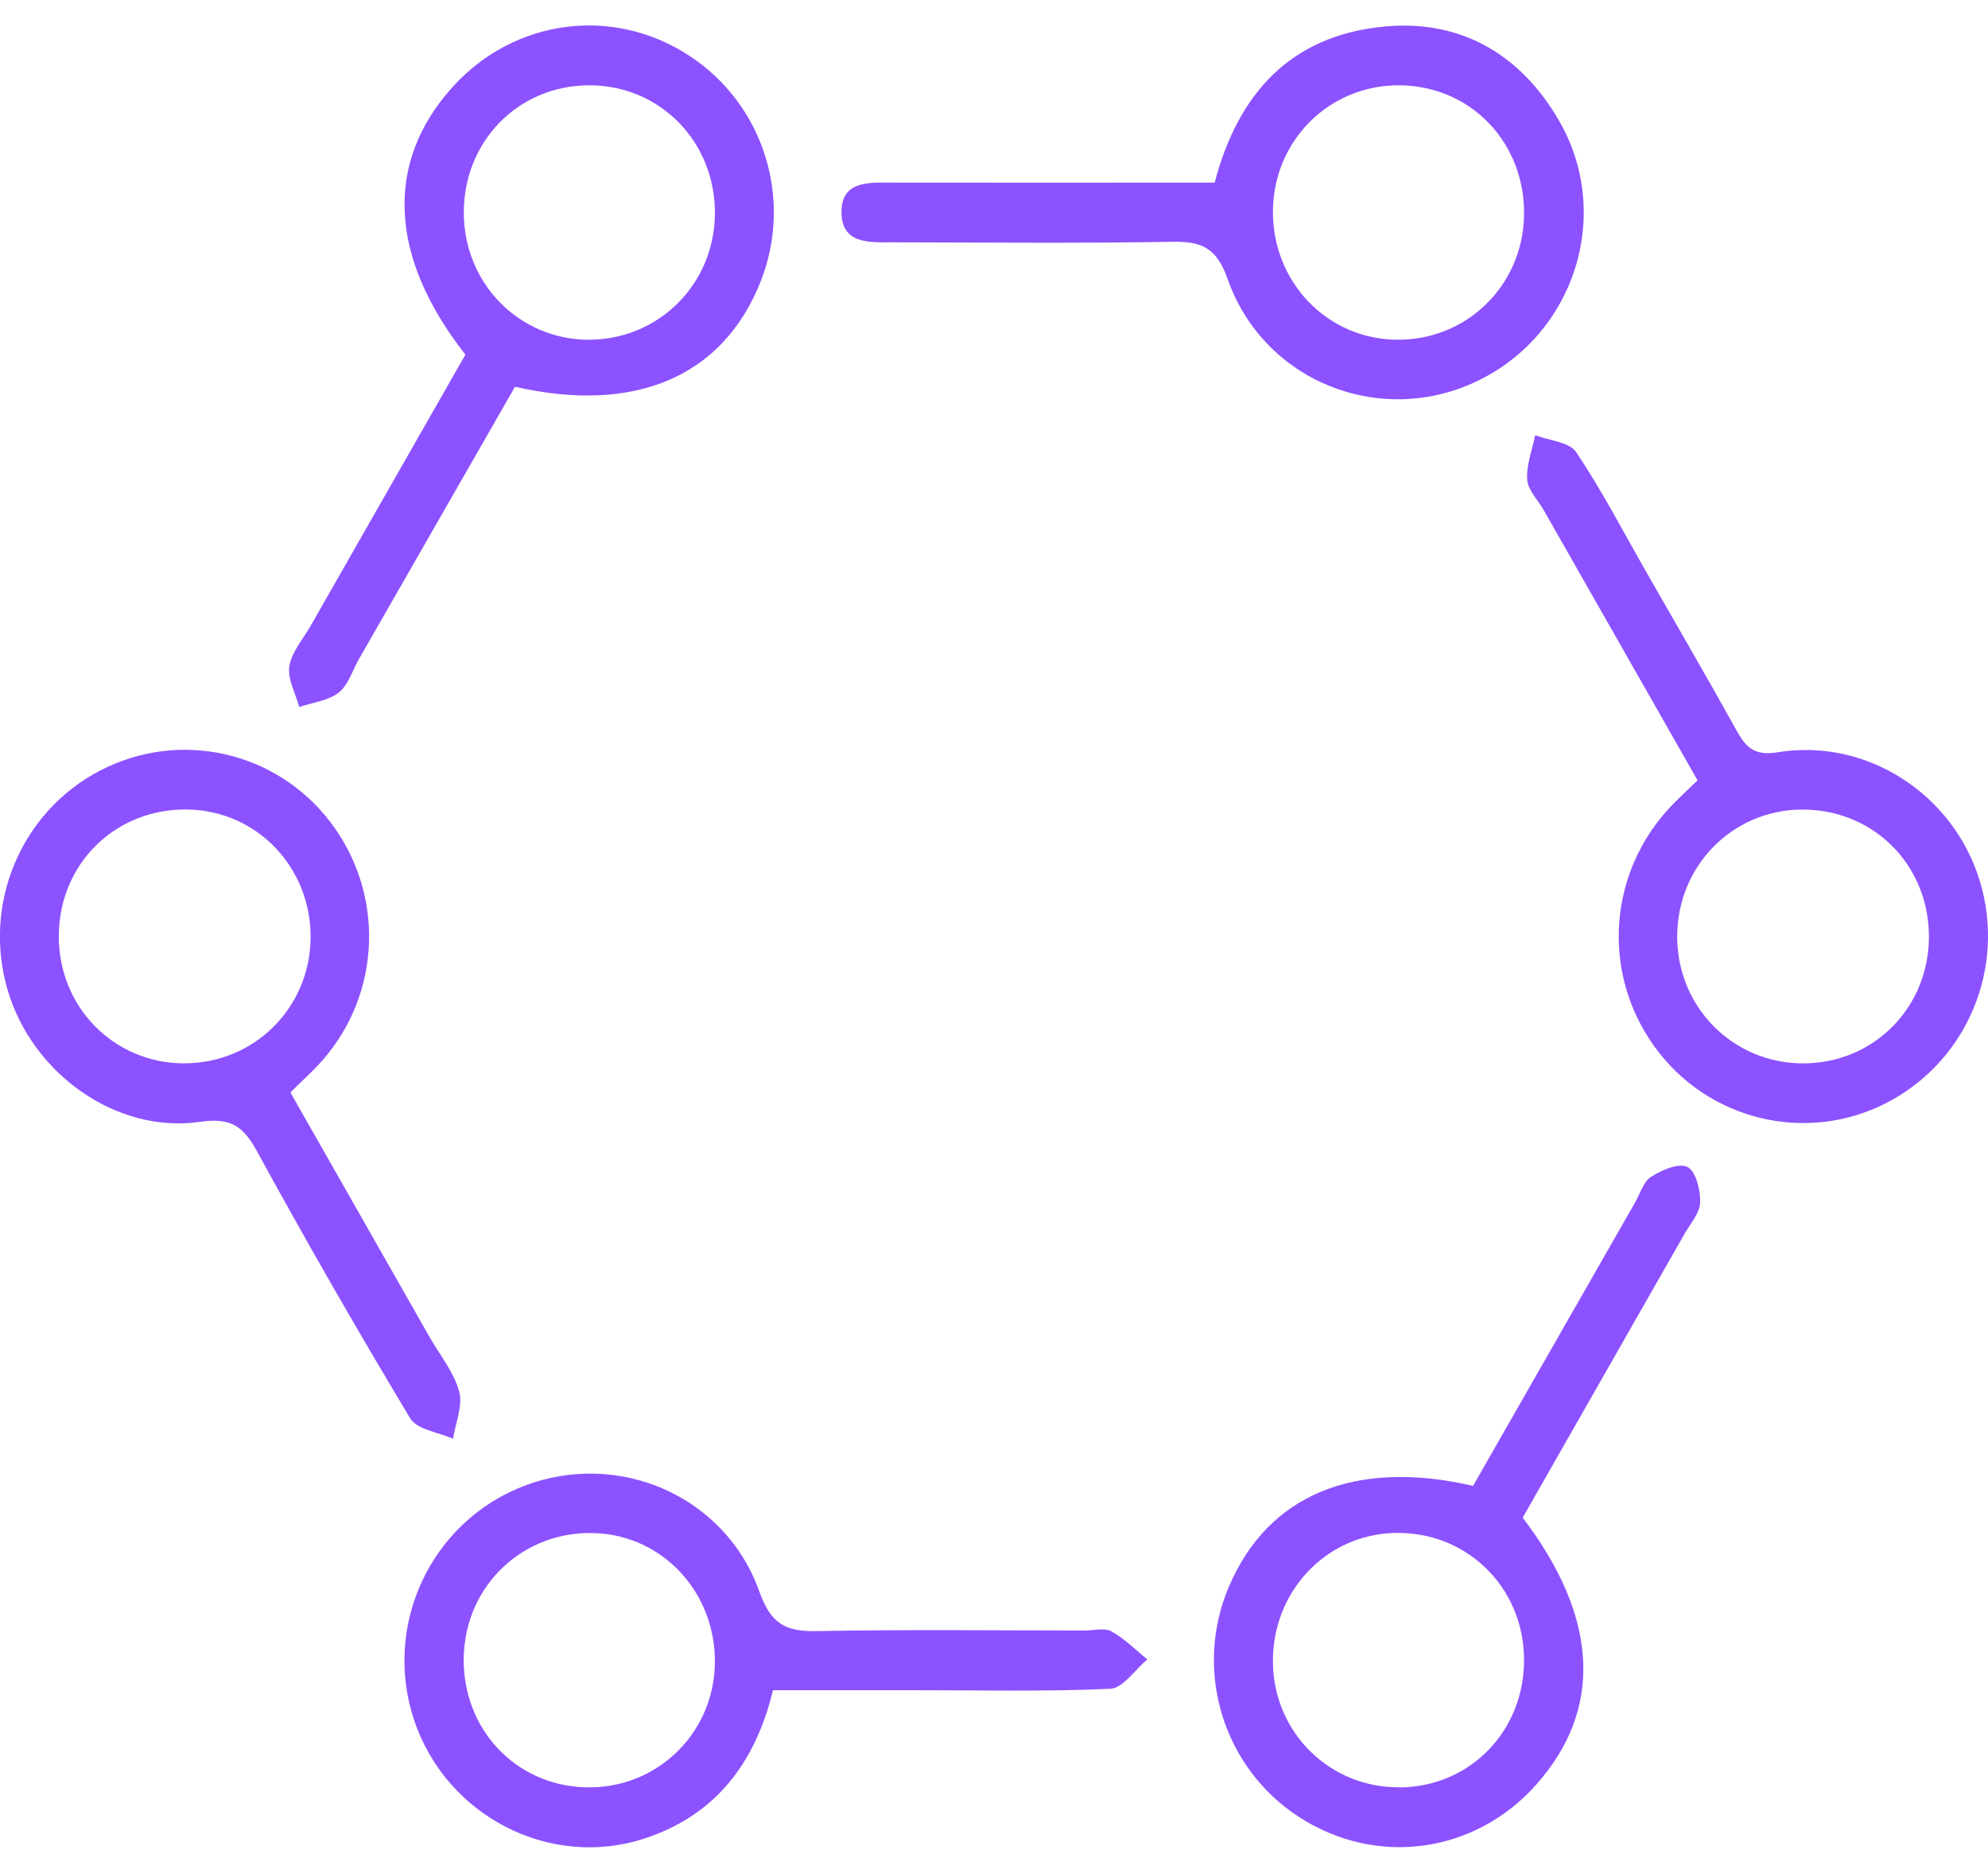 <svg width="52" height="49" viewBox="0 0 52 49" fill="none" xmlns="http://www.w3.org/2000/svg">
<g clip-path="url(#clip0_908_159)">
<path d="M20.219 44.222C19.75 46.159 18.69 47.499 16.869 48.099C14.379 48.921 11.661 47.505 10.83 44.998C10.005 42.516 11.273 39.814 13.702 38.879C16.165 37.93 18.972 39.128 19.864 41.645C20.169 42.504 20.563 42.691 21.369 42.676C23.701 42.631 26.035 42.66 28.37 42.66C28.607 42.66 28.888 42.582 29.071 42.682C29.414 42.871 29.7 43.165 30.011 43.416C29.688 43.685 29.375 44.17 29.04 44.185C27.319 44.263 25.593 44.222 23.868 44.222C22.686 44.222 21.503 44.222 20.221 44.222H20.219ZM18.698 43.57C18.751 41.709 17.369 40.182 15.567 40.112C13.69 40.04 12.167 41.48 12.13 43.361C12.093 45.23 13.477 46.71 15.309 46.763C17.138 46.819 18.645 45.397 18.698 43.568V43.57Z" fill="#8C52FF"/>
<path d="M31.772 4.778C32.396 2.405 33.778 0.975 36.079 0.708C38.113 0.471 39.722 1.353 40.764 3.13C42.212 5.596 41.19 8.769 38.61 9.985C36.079 11.179 33.052 9.977 32.11 7.298C31.823 6.482 31.433 6.313 30.667 6.326C28.234 6.369 25.798 6.344 23.362 6.34C22.751 6.34 21.995 6.4 22.011 5.522C22.027 4.725 22.736 4.776 23.321 4.778C26.125 4.783 28.928 4.778 31.77 4.778H31.772ZM36.51 8.888C38.34 8.921 39.819 7.493 39.864 5.656C39.908 3.745 38.48 2.245 36.603 2.232C34.775 2.22 33.314 3.671 33.296 5.512C33.278 7.366 34.698 8.857 36.51 8.888Z" fill="#8C52FF"/>
<path d="M12.175 9.279C10.168 6.726 10.06 4.252 11.831 2.284C13.44 0.496 16.014 0.149 18.015 1.448C19.978 2.722 20.76 5.212 19.886 7.39C18.901 9.846 16.624 10.838 13.471 10.119C12.118 12.48 10.751 14.87 9.381 17.258C9.213 17.553 9.105 17.932 8.857 18.123C8.581 18.336 8.177 18.38 7.827 18.497C7.732 18.139 7.514 17.761 7.569 17.43C7.632 17.05 7.935 16.711 8.136 16.355C9.485 13.988 10.834 11.623 12.173 9.279H12.175ZM15.39 8.888C17.215 8.896 18.68 7.446 18.7 5.607C18.72 3.708 17.255 2.216 15.386 2.232C13.55 2.247 12.13 3.7 12.132 5.561C12.132 7.411 13.572 8.88 15.393 8.89L15.39 8.888Z" fill="#8C52FF"/>
<path d="M38.529 38.879C39.957 36.38 41.359 33.925 42.763 31.471C42.899 31.235 42.986 30.916 43.191 30.787C43.468 30.61 43.917 30.419 44.142 30.534C44.36 30.645 44.479 31.138 44.471 31.459C44.463 31.734 44.221 32.005 44.069 32.27C42.653 34.757 41.235 37.241 39.829 39.707C41.826 42.331 41.934 44.733 40.173 46.704C38.57 48.498 36.008 48.847 33.991 47.548C31.992 46.26 31.21 43.708 32.144 41.513C33.164 39.117 35.429 38.158 38.533 38.877L38.529 38.879ZM36.632 46.766C38.466 46.739 39.876 45.28 39.864 43.414C39.854 41.523 38.358 40.062 36.481 40.108C34.673 40.151 33.266 41.657 33.296 43.513C33.325 45.35 34.803 46.79 36.632 46.763V46.766Z" fill="#8C52FF"/>
<path d="M7.596 28.582C8.813 30.721 10.023 32.848 11.232 34.975C11.502 35.449 11.87 35.895 12.01 36.405C12.112 36.775 11.915 37.227 11.85 37.644C11.468 37.471 10.909 37.408 10.73 37.11C9.345 34.804 8.004 32.468 6.712 30.105C6.348 29.441 6.011 29.239 5.229 29.352C3.043 29.667 0.841 28.091 0.199 25.9C-0.463 23.644 0.551 21.238 2.615 20.163C4.685 19.084 7.214 19.645 8.634 21.499C10.062 23.363 9.985 25.964 8.443 27.733C8.199 28.013 7.919 28.261 7.594 28.584L7.596 28.582ZM4.8 27.82C6.631 27.832 8.1 26.387 8.124 24.552C8.148 22.705 6.726 21.211 4.908 21.18C3.019 21.147 1.54 22.602 1.538 24.497C1.536 26.348 2.972 27.809 4.8 27.822V27.82Z" fill="#8C52FF"/>
<path d="M44.402 20.416C43.041 18.026 41.711 15.688 40.38 13.349C40.227 13.082 39.965 12.825 39.947 12.55C39.921 12.17 40.077 11.775 40.156 11.387C40.524 11.529 41.05 11.562 41.229 11.831C41.91 12.848 42.476 13.943 43.086 15.008C43.864 16.37 44.654 17.724 45.414 19.097C45.666 19.551 45.881 19.783 46.501 19.682C48.833 19.302 51.092 20.782 51.783 23.04C52.481 25.325 51.453 27.772 49.339 28.859C47.236 29.938 44.658 29.309 43.271 27.376C41.877 25.434 42.066 22.81 43.728 21.073C43.915 20.878 44.116 20.695 44.404 20.416H44.402ZM47.122 21.18C45.3 21.199 43.864 22.672 43.87 24.517C43.878 26.357 45.331 27.817 47.155 27.822C49.032 27.826 50.493 26.326 50.454 24.433C50.417 22.582 48.965 21.164 47.12 21.182L47.122 21.18Z" fill="#8C52FF"/>
</g>
<defs>
<clipPath id="clip0_908_159">
<rect width="52" height="47.667" fill="white" transform="translate(0 0.667)"/>
</clipPath>
</defs>
</svg>
